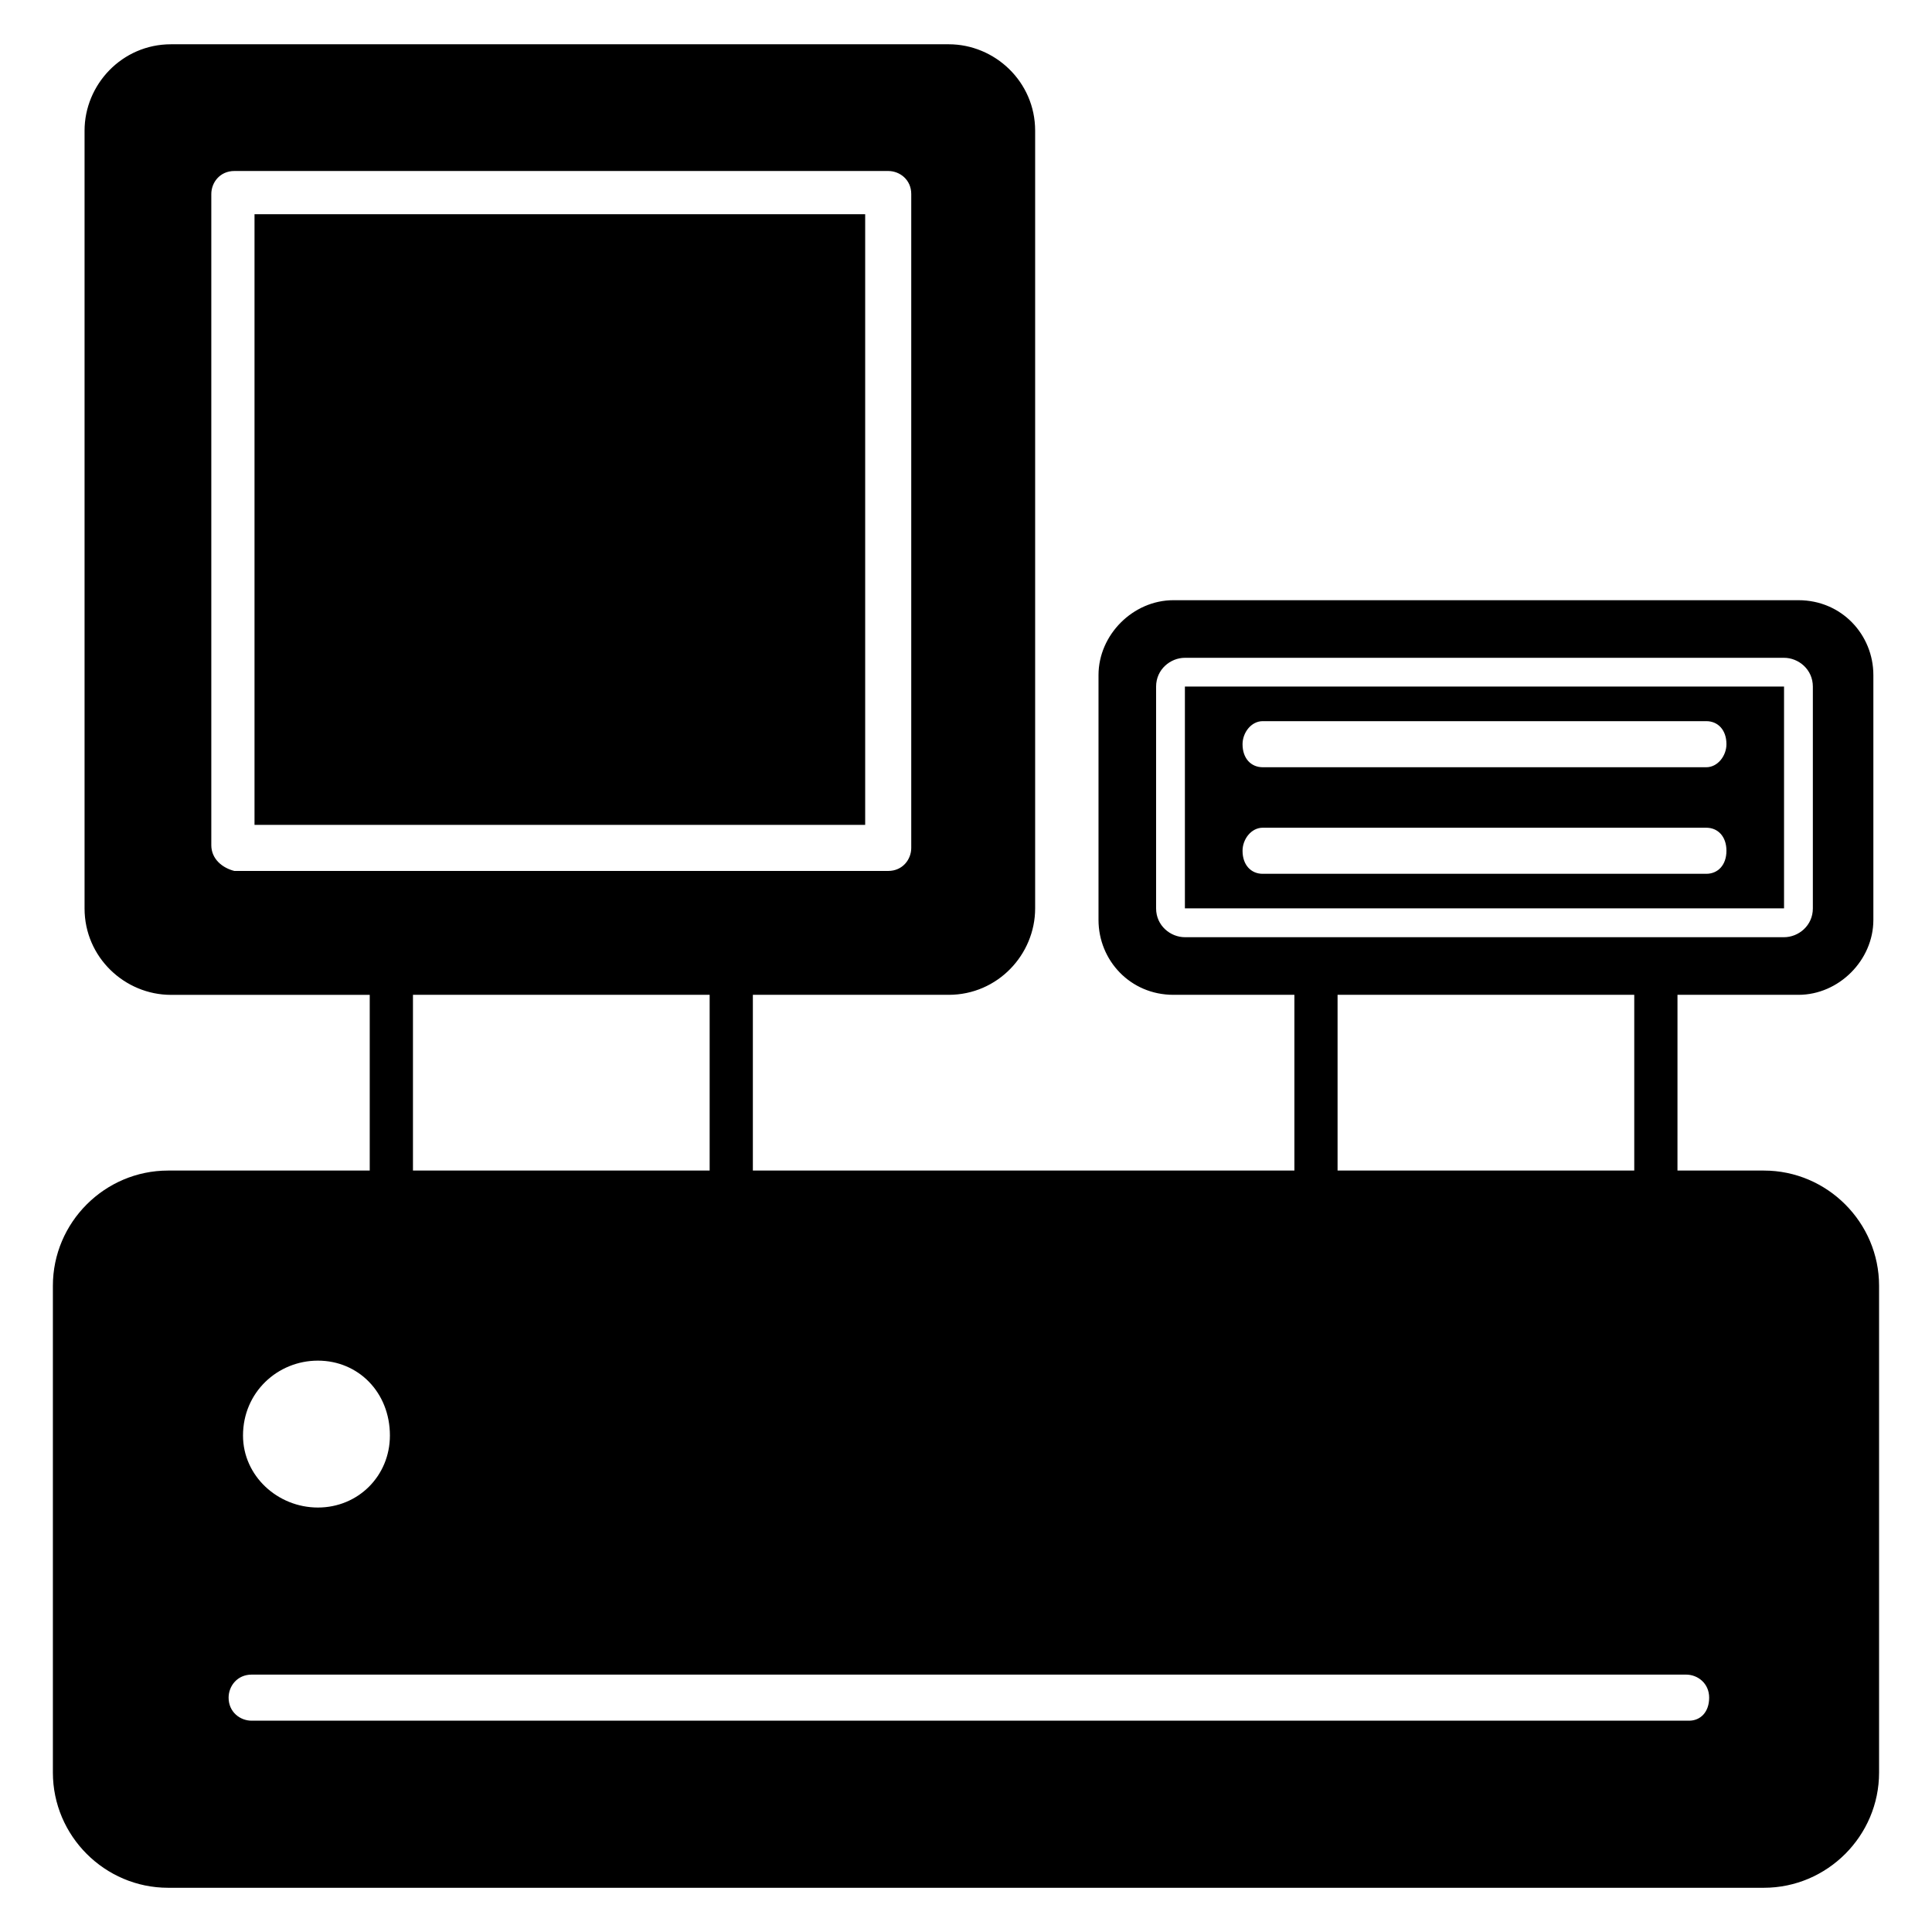 <?xml version="1.0" encoding="UTF-8"?>
<!-- Uploaded to: SVG Repo, www.svgrepo.com, Generator: SVG Repo Mixer Tools -->
<svg fill="#000000" width="800px" height="800px" version="1.1" viewBox="144 144 512 512" xmlns="http://www.w3.org/2000/svg">
 <g>
  <path d="m611.45 454.2h-22.902l0.004-46.562h32.062c10.688 0 19.848-9.16 19.848-19.848v-64.883c0-10.688-8.398-19.848-19.848-19.848h-165.65c-10.688 0-19.848 9.16-19.848 19.848v64.883c0 10.688 8.398 19.848 19.848 19.848h32.062v46.562h-143.51v-46.562h51.906c12.977 0 22.902-10.688 22.902-22.902v-206.1c0-12.977-10.688-22.902-22.902-22.902h-206.11c-12.977 0-22.902 10.688-22.902 22.902v206.11c0 12.977 10.688 22.902 22.902 22.902h52.672v46.562h-53.434c-16.793 0-30.535 13.742-30.535 30.535v129c0 16.793 13.742 30.535 30.535 30.535h422.89c16.793 0 30.535-13.742 30.535-30.535v-129c0-16.793-13.742-30.535-30.535-30.535zm-161.07-69.465v-58.777c0-4.582 3.816-7.633 7.633-7.633h158.78c3.816 0 7.633 3.055 7.633 7.633v58.777c0 4.582-3.816 7.633-7.633 7.633h-158.78c-3.816 0-7.633-3.051-7.633-7.633zm-250.38-16.793v-172.52c0-3.055 2.289-6.106 6.106-6.106h173.28c3.055 0 6.106 2.289 6.106 6.106v173.28c0 3.055-2.289 6.106-6.106 6.106h-173.28c-3.055-0.766-6.109-3.055-6.109-6.871zm298.47 39.695h78.625v46.562h-78.625zm-245.03 0h78.625v46.562h-78.625zm-25.191 96.945c10.688 0 19.082 8.398 19.082 19.848 0 10.688-8.398 19.082-19.082 19.082-10.688 0-19.848-8.398-19.848-19.082 0-11.453 9.16-19.848 19.848-19.848zm363.35 95.418h-380.91c-3.055 0-6.106-2.289-6.106-6.106 0-3.055 2.289-6.106 6.106-6.106h380.15c3.055 0 6.106 2.289 6.106 6.106s-2.289 6.106-5.344 6.106z"/>
  <path d="m616.79 325.95h-158.78v58.777h158.78zm-20.609 49.617h-117.55c-3.055 0-5.344-2.289-5.344-6.106 0-3.055 2.289-6.106 5.344-6.106h117.55c3.055 0 5.344 2.289 5.344 6.106s-2.293 6.106-5.344 6.106zm0-28.242h-117.55c-3.055 0-5.344-2.289-5.344-6.106 0-3.055 2.289-6.106 5.344-6.106h117.55c3.055 0 5.344 2.289 5.344 6.106 0 3.051-2.293 6.106-5.344 6.106z"/>
  <path d="m211.45 200.77h161.83v161.83h-161.83z"/>
 </g>
</svg>